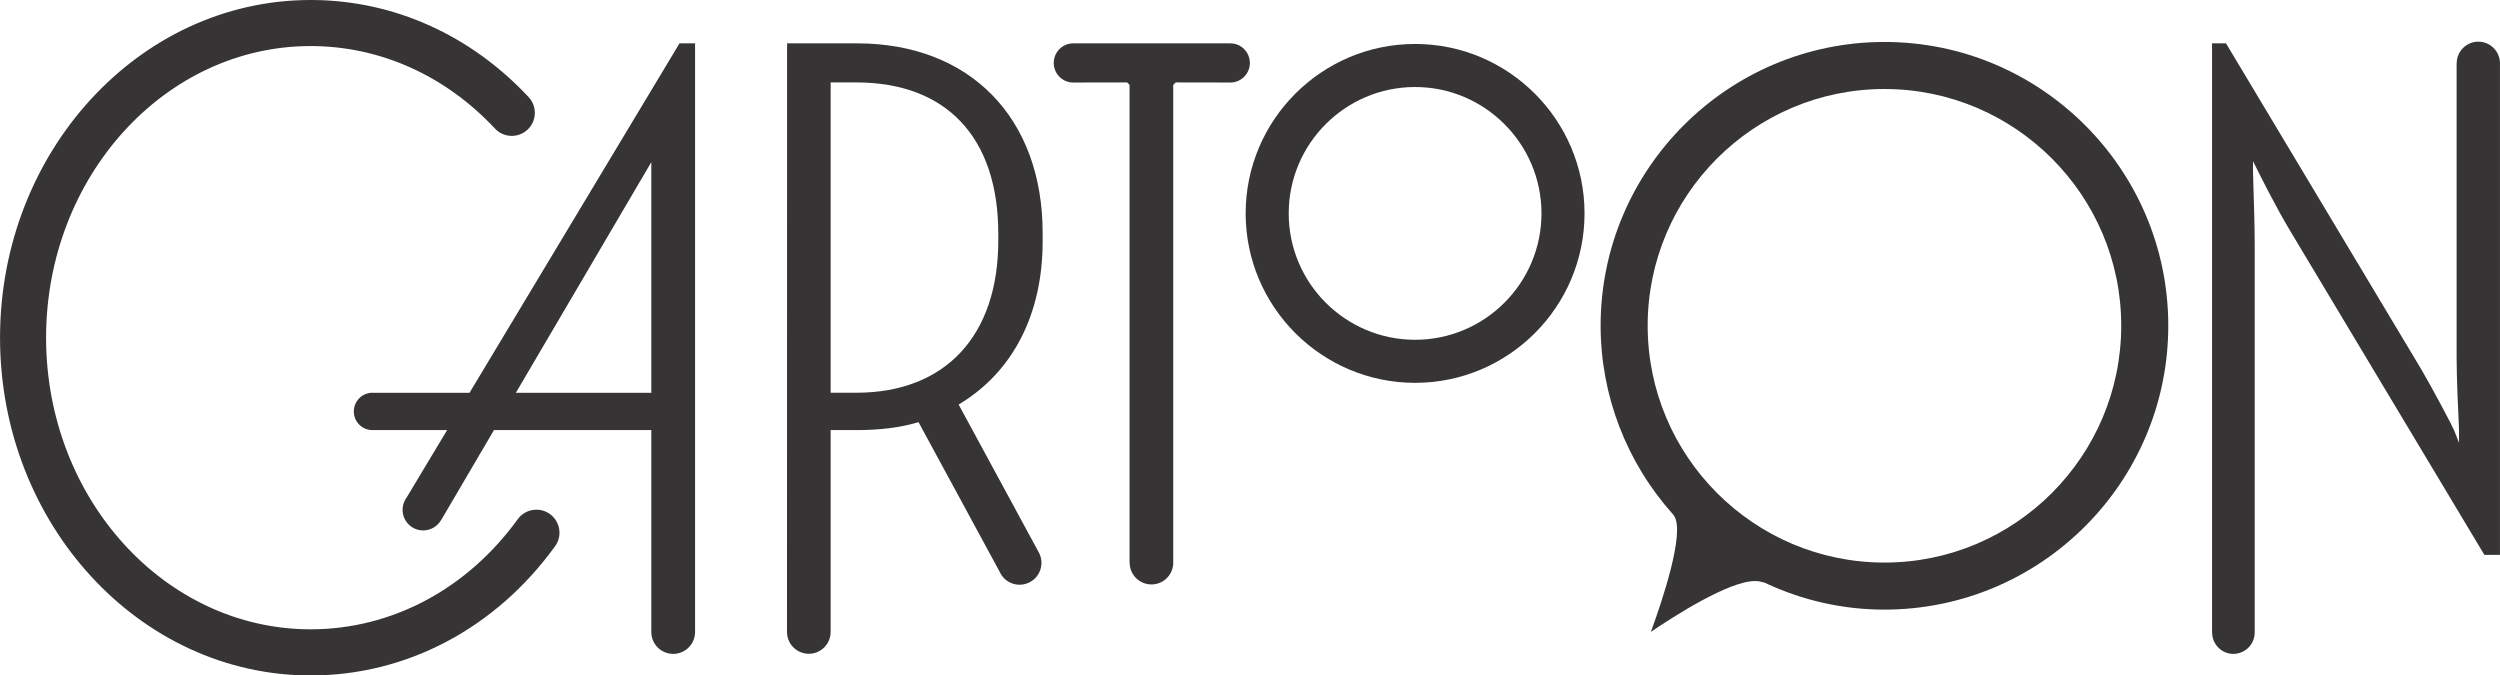 <?xml version="1.0" encoding="UTF-8"?>
<!DOCTYPE svg PUBLIC "-//W3C//DTD SVG 1.1//EN" "http://www.w3.org/Graphics/SVG/1.1/DTD/svg11.dtd">
<!-- Creator: CorelDRAW X7 -->
<svg xmlns="http://www.w3.org/2000/svg" xml:space="preserve" width="250mm" height="67.546mm" version="1.1" style="shape-rendering:geometricPrecision; text-rendering:geometricPrecision; image-rendering:optimizeQuality; fill-rule:evenodd; clip-rule:evenodd"
viewBox="0 0 25023 6761"
 xmlns:xlink="http://www.w3.org/1999/xlink">
 <defs>
  <style type="text/css">
   <![CDATA[
    .fil0 {fill:#373435;fill-rule:nonzero}
   ]]>
  </style>
 </defs>
 <g id="Ebene_x0020_1">
  <path class="fil0" d="M3109 6761c-1714,0 -3109,-1517 -3109,-3381 0,-1860 1389,-3374 3099,-3380l32 0c814,6 1580,351 2160,972 87,93 82,239 -11,326 -93,87 -239,82 -326,-11 -497,-532 -1152,-826 -1845,-826 -1460,0 -2648,1310 -2648,2919 0,1610 1188,2919 2648,2919 811,0 1566,-402 2073,-1102 74,-103 219,-126 322,-52 103,75 127,219 52,322 -594,822 -1486,1294 -2447,1294z"/>
  <path class="fil0" d="M18862 420c-1567,0 -2841,1274 -2841,2840 0,698 259,1371 730,1895l6 9c111,168 -122,858 -233,1161 235,-160 781,-509 1042,-509 30,0 57,4 79,13l8 0 11 4c381,179 784,269 1198,269 1566,0 2841,-1274 2841,-2842 0,-1566 -1275,-2840 -2841,-2840zm0 5211c-1307,0 -2370,-1064 -2370,-2371 0,-1306 1063,-2369 2370,-2369 1307,0 2370,1063 2370,2369 0,1307 -1063,2371 -2370,2371z"/>
  <path class="fil0" d="M14164 440c-935,0 -1696,761 -1696,1696 0,935 761,1696 1696,1696 935,0 1696,-761 1696,-1696 0,-935 -761,-1696 -1696,-1696zm0 2961c-698,0 -1265,-567 -1265,-1265 0,-697 567,-1265 1265,-1265 697,0 1265,568 1265,1265 0,698 -568,1265 -1265,1265z"/>
  <path class="fil0" d="M12315 434l-1573 0c-108,0 -195,88 -195,196 0,108 87,196 195,196l540 -1 24 25 0 4783 1 0c0,120 98,217 218,217 120,0 218,-97 218,-217l0 -4783 25 -25 547 1c108,0 195,-88 195,-196 0,-108 -87,-196 -195,-196z"/>
  <path class="fil0" d="M10436 2417l0 -86c0,-1152 -729,-1897 -1858,-1897l-700 0 -1 5891c0,121 98,219 219,219 120,0 218,-98 218,-219l0 -2020 264 0c227,0 430,-25 603,-76l13 -3 815 1503c2,3 2,6 4,9 58,107 190,146 297,88 106,-57 145,-190 88,-296l0 0 -803 -1481 4 -2c540,-324 837,-903 837,-1630zm-1865 1514l-257 0 0 -3106 257 0c903,0 1421,552 1421,1514l0 70c0,952 -531,1522 -1421,1522z"/>
  <path class="fil0" d="M6957 434l-156 0 -2102 3498 -968 0c-2,0 -2,-1 -2,-1 -105,0 -188,84 -188,188 0,102 83,186 186,186l0 0 748 0 -416 693c0,0 -1,1 -1,1 -58,98 -25,224 73,282 98,57 224,25 282,-73 0,-1 0,-1 0,-1l1 1 530 -903 1575 0 0 2018c0,1 0,2 0,3 0,121 98,219 219,219 121,0 219,-98 219,-219l0 -1 0 -5891zm-438 3498l-1356 0 1356 -2309 0 2309z"/>
  <path class="fil0" d="M24807 417c-120,0 -217,97 -217,216l-1 0 0 2933c0,231 16,557 22,680 1,30 2,49 2,52l0 133 -49 -124c-16,-39 -199,-389 -332,-616l-1951 -3257 -140 0 0 5897 1 0c0,118 95,214 212,214 118,0 214,-96 214,-214l0 -3893c0,-148 -6,-379 -16,-686 0,-18 -1,-28 -1,-30l0 -109 49 98c2,4 183,369 325,603l1942 3240 156 0 0 -4926c-3,-117 -99,-211 -216,-211z"/>
 </g>
</svg>
